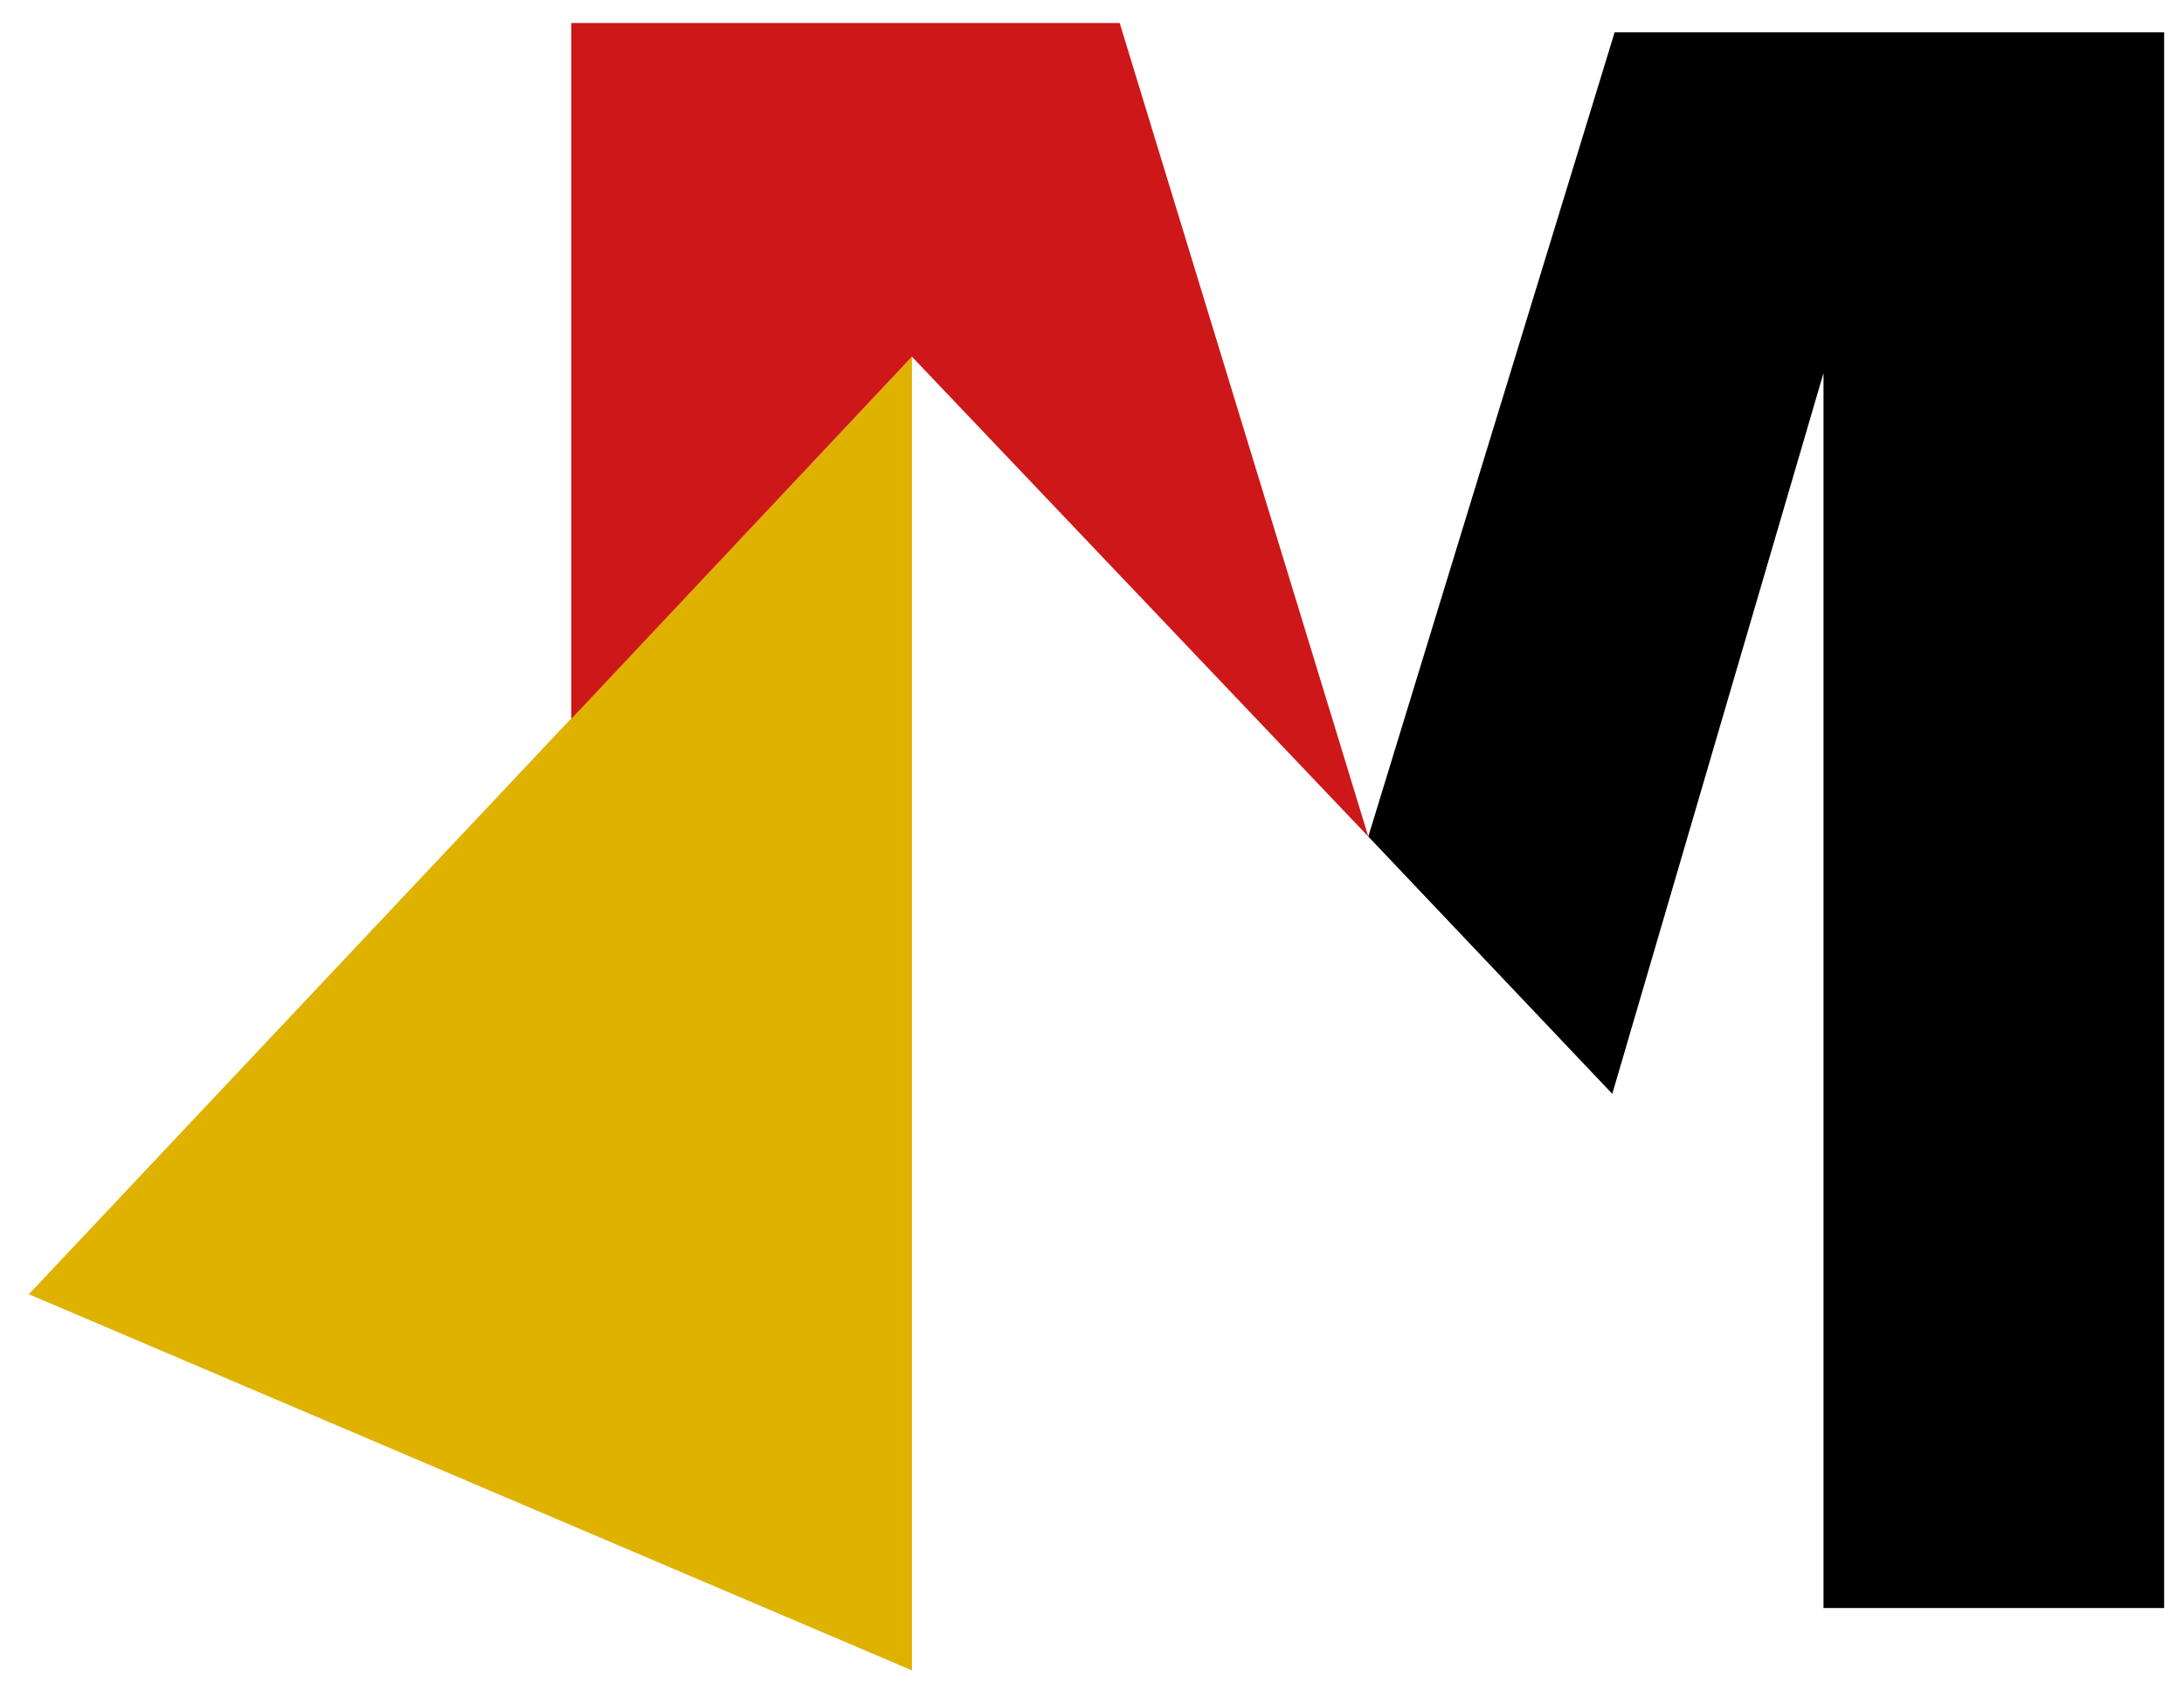 <?xml version="1.0" encoding="utf-8"?>
<!-- Generator: Adobe Illustrator 27.6.1, SVG Export Plug-In . SVG Version: 6.00 Build 0)  -->
<svg version="1.1" id="Ebene_2" xmlns="http://www.w3.org/2000/svg" xmlns:xlink="http://www.w3.org/1999/xlink" x="0px" y="0px"
	 viewBox="0 0 560.4 431.8" style="enable-background:new 0 0 560.4 431.8;" xml:space="preserve">
<style type="text/css">
	.st0{fill:#DFB200;}
	.st1{fill:#CE1719;}
</style>
<polygon class="st0" points="234,91.5 234,428.5 7.4,332 "/>
<polygon class="st1" points="234,91.5 146.6,184.4 146.6,5.9 287.3,5.9 351.1,214.6 "/>
<polygon points="351.1,214.6 413.7,280.6 467.9,95.7 467.9,412.5 555.3,412.5 555.3,8.3 414.3,8.3 "/>
</svg>
